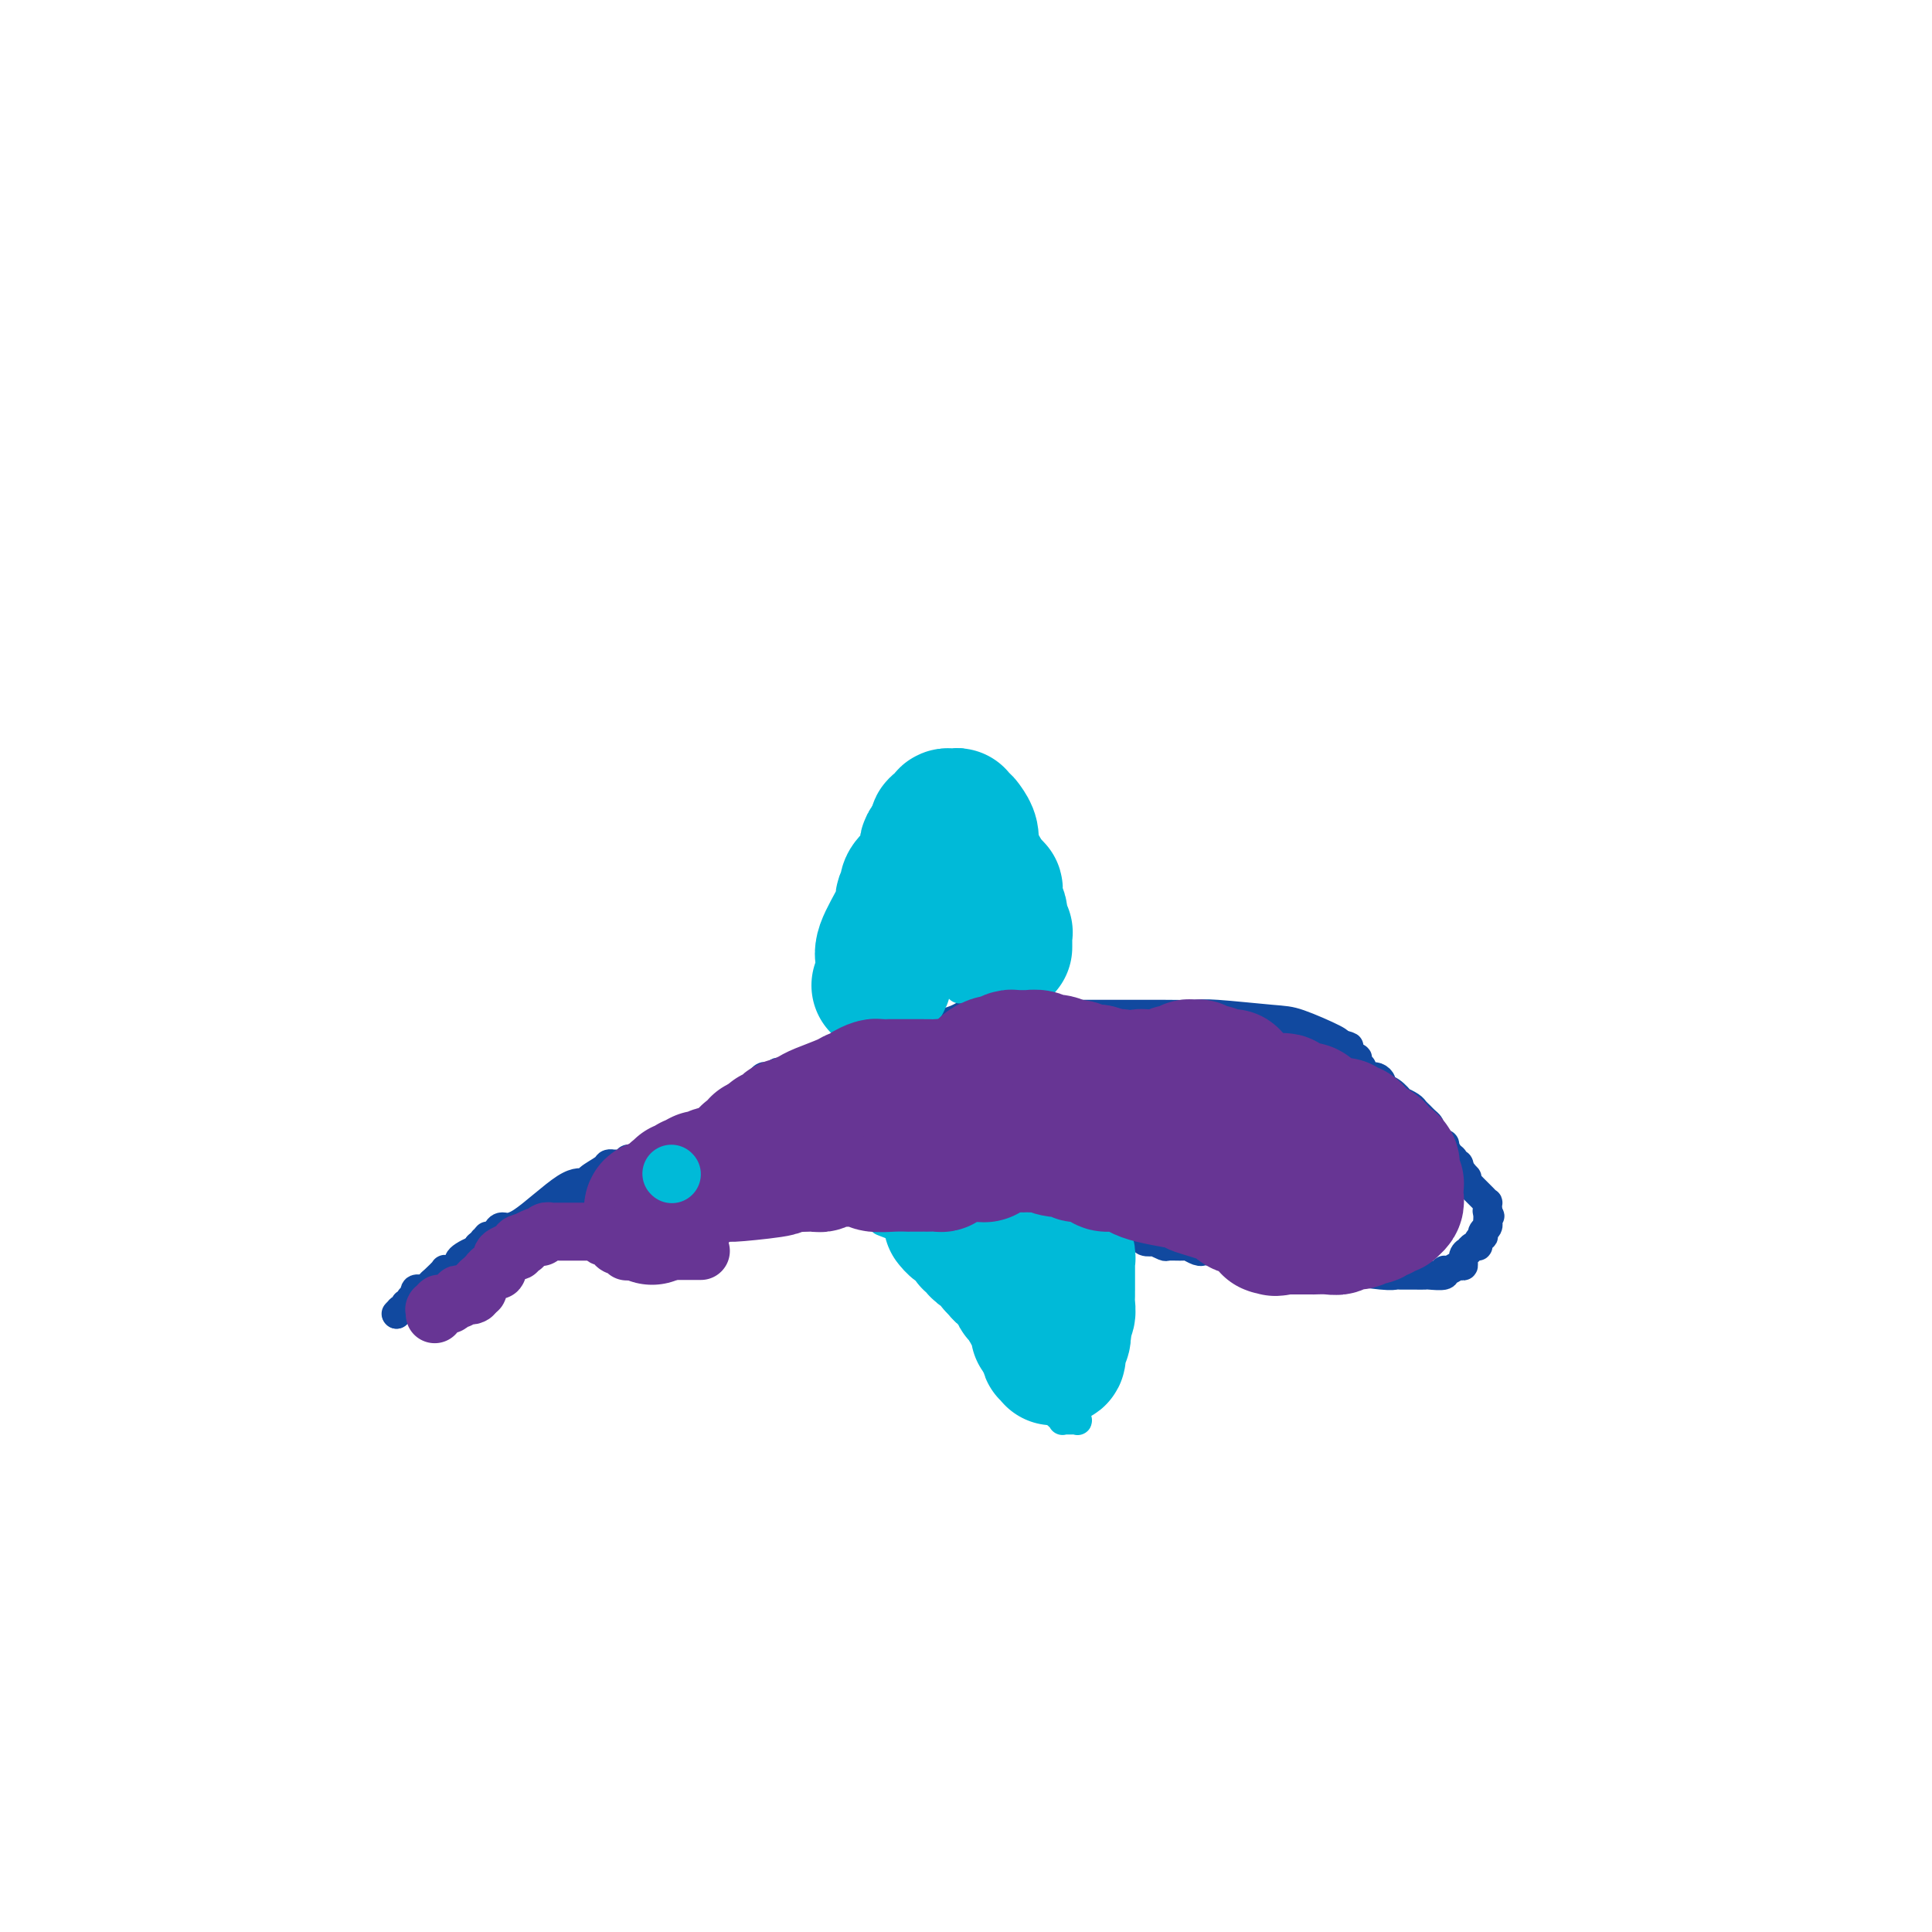 <svg viewBox='0 0 400 400' version='1.1' xmlns='http://www.w3.org/2000/svg' xmlns:xlink='http://www.w3.org/1999/xlink'><g fill='none' stroke='#11499F' stroke-width='6' stroke-linecap='round' stroke-linejoin='round'><path d='M82,272c0.000,0.000 0.100,0.100 0.1,0.1'/><path d='M82.1,272.1c0.160,-0.251 0.510,-0.929 0.9,-1.1c0.390,-0.171 0.821,0.164 1,0c0.179,-0.164 0.105,-0.826 0,-1c-0.105,-0.174 -0.240,0.142 0,0c0.240,-0.142 0.856,-0.741 1,-1c0.144,-0.259 -0.182,-0.178 0,0c0.182,0.178 0.874,0.452 1,0c0.126,-0.452 -0.312,-1.631 0,-2c0.312,-0.369 1.375,0.073 2,0c0.625,-0.073 0.812,-0.661 1,-1c0.188,-0.339 0.376,-0.431 1,-1c0.624,-0.569 1.683,-1.617 2,-2c0.317,-0.383 -0.107,-0.103 0,0c0.107,0.103 0.747,0.028 1,0c0.253,-0.028 0.121,-0.007 0,0c-0.121,0.007 -0.230,0.002 0,0c0.230,-0.002 0.797,-0.001 1,0c0.203,0.001 0.040,0.001 0,0c-0.040,-0.001 0.042,-0.003 0,0c-0.042,0.003 -0.208,0.012 0,0c0.208,-0.012 0.790,-0.044 1,0c0.210,0.044 0.049,0.166 0,0c-0.049,-0.166 0.015,-0.619 0,-1c-0.015,-0.381 -0.109,-0.690 0,-1c0.109,-0.310 0.422,-0.623 1,-1c0.578,-0.377 1.423,-0.819 2,-1c0.577,-0.181 0.887,-0.101 1,0c0.113,0.101 0.030,0.223 0,0c-0.030,-0.223 -0.008,-0.791 0,-1c0.008,-0.209 0.002,-0.060 0,0c-0.002,0.060 -0.001,0.030 0,0'/><path d='M99,258c2.549,-2.122 0.473,-0.376 0,0c-0.473,0.376 0.657,-0.617 1,-1c0.343,-0.383 -0.100,-0.155 0,0c0.100,0.155 0.745,0.238 1,0c0.255,-0.238 0.121,-0.796 0,-1c-0.121,-0.204 -0.230,-0.055 0,0c0.230,0.055 0.797,0.015 1,0c0.203,-0.015 0.041,-0.004 0,0c-0.041,0.004 0.041,0.001 0,0c-0.041,-0.001 -0.203,-0.000 0,0c0.203,0.000 0.772,0.000 1,0c0.228,-0.000 0.114,-0.000 0,0'/><path d='M103,256c0.589,-0.462 0.060,-0.617 0,-1c-0.060,-0.383 0.349,-0.994 1,-1c0.651,-0.006 1.544,0.595 4,-1c2.456,-1.595 6.475,-5.384 9,-7c2.525,-1.616 3.556,-1.060 4,-1c0.444,0.060 0.300,-0.376 1,-1c0.700,-0.624 2.243,-1.435 3,-2c0.757,-0.565 0.729,-0.883 1,-1c0.271,-0.117 0.842,-0.031 1,0c0.158,0.031 -0.098,0.008 0,0c0.098,-0.008 0.548,-0.003 1,0c0.452,0.003 0.906,0.002 1,0c0.094,-0.002 -0.171,-0.005 0,0c0.171,0.005 0.780,0.016 1,0c0.220,-0.016 0.052,-0.061 0,0c-0.052,0.061 0.013,0.228 0,0c-0.013,-0.228 -0.105,-0.849 0,-1c0.105,-0.151 0.406,0.170 1,0c0.594,-0.170 1.479,-0.830 2,-1c0.521,-0.170 0.676,0.151 1,0c0.324,-0.151 0.818,-0.772 1,-1c0.182,-0.228 0.053,-0.061 0,0c-0.053,0.061 -0.029,0.016 0,0c0.029,-0.016 0.064,-0.004 0,0c-0.064,0.004 -0.228,0.001 0,0c0.228,-0.001 0.850,-0.000 1,0c0.150,0.000 -0.170,0.000 0,0c0.170,-0.000 0.829,-0.000 1,0c0.171,0.000 -0.146,0.000 0,0c0.146,-0.000 0.756,-0.000 1,0c0.244,0.000 0.122,0.000 0,0'/><path d='M138,238c5.444,-2.800 1.556,-0.800 0,0c-1.556,0.800 -0.778,0.400 0,0'/><path d='M86,271c0.055,-0.447 0.109,-0.894 0,-1c-0.109,-0.106 -0.383,0.129 0,0c0.383,-0.129 1.422,-0.623 2,-1c0.578,-0.377 0.693,-0.637 1,-1c0.307,-0.363 0.804,-0.829 1,-1c0.196,-0.171 0.091,-0.046 0,0c-0.091,0.046 -0.169,0.012 0,0c0.169,-0.012 0.584,-0.003 1,0c0.416,0.003 0.833,0.001 1,0c0.167,-0.001 0.083,-0.000 0,0'/><path d='M92,267c1.172,-0.862 1.102,-1.016 1,-1c-0.102,0.016 -0.238,0.201 0,0c0.238,-0.201 0.848,-0.790 1,-1c0.152,-0.210 -0.155,-0.042 0,0c0.155,0.042 0.773,-0.042 1,0c0.227,0.042 0.063,0.208 0,0c-0.063,-0.208 -0.027,-0.792 0,-1c0.027,-0.208 0.044,-0.042 0,0c-0.044,0.042 -0.150,-0.042 0,0c0.150,0.042 0.555,0.208 1,0c0.445,-0.208 0.932,-0.792 1,-1c0.068,-0.208 -0.281,-0.041 0,0c0.281,0.041 1.192,-0.046 2,0c0.808,0.046 1.512,0.224 2,0c0.488,-0.224 0.760,-0.848 1,-1c0.240,-0.152 0.446,0.170 1,0c0.554,-0.170 1.454,-0.830 2,-1c0.546,-0.170 0.737,0.152 1,0c0.263,-0.152 0.596,-0.776 1,-1c0.404,-0.224 0.878,-0.046 1,0c0.122,0.046 -0.107,-0.040 0,0c0.107,0.040 0.551,0.207 1,0c0.449,-0.207 0.904,-0.787 1,-1c0.096,-0.213 -0.166,-0.057 0,0c0.166,0.057 0.762,0.016 1,0c0.238,-0.016 0.119,-0.008 0,0'/><path d='M111,259c2.878,-1.477 0.574,-1.169 0,-1c-0.574,0.169 0.581,0.199 1,0c0.419,-0.199 0.101,-0.628 0,-1c-0.101,-0.372 0.014,-0.686 0,-1c-0.014,-0.314 -0.159,-0.628 0,-1c0.159,-0.372 0.621,-0.803 1,-1c0.379,-0.197 0.675,-0.162 1,0c0.325,0.162 0.679,0.451 1,0c0.321,-0.451 0.608,-1.641 1,-2c0.392,-0.359 0.889,0.114 1,0c0.111,-0.114 -0.162,-0.815 0,-1c0.162,-0.185 0.760,0.147 1,0c0.240,-0.147 0.120,-0.771 0,-1c-0.120,-0.229 -0.242,-0.061 0,0c0.242,0.061 0.849,0.016 1,0c0.151,-0.016 -0.152,-0.003 0,0c0.152,0.003 0.759,-0.003 1,0c0.241,0.003 0.116,0.016 0,0c-0.116,-0.016 -0.224,-0.061 0,0c0.224,0.061 0.778,0.226 1,0c0.222,-0.226 0.111,-0.844 0,-1c-0.111,-0.156 -0.222,0.150 0,0c0.222,-0.150 0.778,-0.757 1,-1c0.222,-0.243 0.111,-0.121 0,0'/><path d='M122,248c1.884,-1.698 1.094,-0.444 1,0c-0.094,0.444 0.509,0.077 1,0c0.491,-0.077 0.869,0.137 1,0c0.131,-0.137 0.014,-0.625 1,-1c0.986,-0.375 3.076,-0.636 4,-1c0.924,-0.364 0.682,-0.829 1,-1c0.318,-0.171 1.196,-0.046 2,0c0.804,0.046 1.535,0.012 2,0c0.465,-0.012 0.664,-0.003 1,0c0.336,0.003 0.808,0.001 1,0c0.192,-0.001 0.104,-0.000 0,0c-0.104,0.000 -0.225,0.000 0,0c0.225,-0.000 0.796,-0.000 1,0c0.204,0.000 0.041,0.000 0,0c-0.041,-0.000 0.041,-0.000 0,0c-0.041,0.000 -0.203,0.000 0,0c0.203,-0.000 0.772,-0.000 1,0c0.228,0.000 0.114,0.000 0,0'/><path d='M139,245c2.630,-0.403 0.705,0.089 0,0c-0.705,-0.089 -0.189,-0.760 0,-1c0.189,-0.240 0.051,-0.051 0,0c-0.051,0.051 -0.014,-0.038 0,0c0.014,0.038 0.004,0.203 0,0c-0.004,-0.203 -0.002,-0.775 0,-1c0.002,-0.225 0.003,-0.102 0,0c-0.003,0.102 -0.012,0.182 0,0c0.012,-0.182 0.044,-0.626 0,-1c-0.044,-0.374 -0.166,-0.678 0,-1c0.166,-0.322 0.619,-0.664 1,-1c0.381,-0.336 0.691,-0.668 1,-1'/><path d='M141,239c0.493,-1.116 0.724,-0.906 2,-2c1.276,-1.094 3.595,-3.494 5,-5c1.405,-1.506 1.897,-2.120 3,-3c1.103,-0.880 2.819,-2.026 4,-3c1.181,-0.974 1.827,-1.777 2,-2c0.173,-0.223 -0.127,0.132 0,0c0.127,-0.132 0.682,-0.752 1,-1c0.318,-0.248 0.399,-0.123 1,0c0.601,0.123 1.721,0.245 2,0c0.279,-0.245 -0.284,-0.858 0,-1c0.284,-0.142 1.413,0.187 2,0c0.587,-0.187 0.630,-0.889 1,-1c0.370,-0.111 1.066,0.370 2,0c0.934,-0.370 2.108,-1.592 3,-2c0.892,-0.408 1.504,-0.002 3,0c1.496,0.002 3.875,-0.398 6,-1c2.125,-0.602 3.996,-1.404 5,-2c1.004,-0.596 1.140,-0.986 2,-1c0.860,-0.014 2.444,0.346 4,0c1.556,-0.346 3.085,-1.399 4,-2c0.915,-0.601 1.215,-0.749 2,-1c0.785,-0.251 2.056,-0.603 3,-1c0.944,-0.397 1.562,-0.838 2,-1c0.438,-0.162 0.695,-0.044 1,0c0.305,0.044 0.659,0.012 1,0c0.341,-0.012 0.671,-0.006 1,0'/><path d='M203,210c7.926,-2.391 4.740,-1.369 4,-1c-0.740,0.369 0.967,0.085 2,0c1.033,-0.085 1.394,0.030 2,0c0.606,-0.030 1.458,-0.204 2,0c0.542,0.204 0.775,0.787 1,1c0.225,0.213 0.444,0.057 1,0c0.556,-0.057 1.450,-0.015 2,0c0.550,0.015 0.757,0.004 1,0c0.243,-0.004 0.522,-0.001 1,0c0.478,0.001 1.156,0.000 2,0c0.844,-0.000 1.854,-0.000 3,0c1.146,0.000 2.429,0.000 4,0c1.571,-0.000 3.431,-0.001 5,0c1.569,0.001 2.846,0.004 4,0c1.154,-0.004 2.184,-0.014 4,0c1.816,0.014 4.417,0.053 6,0c1.583,-0.053 2.148,-0.196 5,0c2.852,0.196 7.991,0.733 11,1c3.009,0.267 3.887,0.264 6,1c2.113,0.736 5.461,2.210 7,3c1.539,0.790 1.270,0.895 1,1'/><path d='M277,216c4.067,1.030 1.735,0.605 1,1c-0.735,0.395 0.127,1.611 1,2c0.873,0.389 1.758,-0.050 2,0c0.242,0.050 -0.160,0.588 0,1c0.160,0.412 0.883,0.698 1,1c0.117,0.302 -0.371,0.620 0,1c0.371,0.380 1.600,0.823 2,1c0.400,0.177 -0.031,0.088 0,0c0.031,-0.088 0.524,-0.173 1,0c0.476,0.173 0.935,0.606 1,1c0.065,0.394 -0.263,0.750 0,1c0.263,0.250 1.117,0.396 2,1c0.883,0.604 1.795,1.667 2,2c0.205,0.333 -0.296,-0.066 0,0c0.296,0.066 1.390,0.595 2,1c0.610,0.405 0.737,0.685 1,1c0.263,0.315 0.661,0.665 1,1c0.339,0.335 0.621,0.654 1,1c0.379,0.346 0.857,0.718 1,1c0.143,0.282 -0.050,0.475 0,1c0.050,0.525 0.343,1.383 1,2c0.657,0.617 1.679,0.992 2,1c0.321,0.008 -0.057,-0.352 0,0c0.057,0.352 0.550,1.415 1,2c0.450,0.585 0.856,0.692 1,1c0.144,0.308 0.024,0.818 0,1c-0.024,0.182 0.046,0.035 0,0c-0.046,-0.035 -0.208,0.042 0,0c0.208,-0.042 0.787,-0.204 1,0c0.213,0.204 0.061,0.772 0,1c-0.061,0.228 -0.030,0.114 0,0'/><path d='M302,242c3.824,3.995 0.884,0.982 0,0c-0.884,-0.982 0.289,0.066 1,1c0.711,0.934 0.960,1.752 1,2c0.040,0.248 -0.130,-0.074 0,0c0.130,0.074 0.560,0.546 1,1c0.440,0.454 0.888,0.891 1,1c0.112,0.109 -0.114,-0.111 0,0c0.114,0.111 0.566,0.551 1,1c0.434,0.449 0.848,0.905 1,1c0.152,0.095 0.041,-0.170 0,0c-0.041,0.170 -0.011,0.777 0,1c0.011,0.223 0.003,0.063 0,0c-0.003,-0.063 -0.001,-0.027 0,0c0.001,0.027 0.000,0.046 0,0c-0.000,-0.046 -0.000,-0.156 0,0c0.000,0.156 0.000,0.578 0,1'/><path d='M308,251c0.929,1.426 0.250,0.490 0,0c-0.250,-0.490 -0.071,-0.535 0,0c0.071,0.535 0.033,1.650 0,2c-0.033,0.350 -0.060,-0.065 0,0c0.060,0.065 0.208,0.608 0,1c-0.208,0.392 -0.773,0.631 -1,1c-0.227,0.369 -0.116,0.868 0,1c0.116,0.132 0.237,-0.104 0,0c-0.237,0.104 -0.833,0.549 -1,1c-0.167,0.451 0.095,0.907 0,1c-0.095,0.093 -0.547,-0.177 -1,0c-0.453,0.177 -0.908,0.803 -1,1c-0.092,0.197 0.179,-0.034 0,0c-0.179,0.034 -0.809,0.334 -1,1c-0.191,0.666 0.057,1.699 0,2c-0.057,0.301 -0.418,-0.130 -1,0c-0.582,0.130 -1.384,0.819 -2,1c-0.616,0.181 -1.046,-0.148 -1,0c0.046,0.148 0.570,0.772 0,1c-0.570,0.228 -2.233,0.061 -3,0c-0.767,-0.061 -0.639,-0.017 -1,0c-0.361,0.017 -1.211,0.005 -2,0c-0.789,-0.005 -1.518,-0.005 -2,0c-0.482,0.005 -0.717,0.015 -1,0c-0.283,-0.015 -0.615,-0.057 -1,0c-0.385,0.057 -0.824,0.211 -3,0c-2.176,-0.211 -6.089,-0.789 -9,-1c-2.911,-0.211 -4.822,-0.057 -6,0c-1.178,0.057 -1.625,0.015 -3,0c-1.375,-0.015 -3.679,-0.004 -5,0c-1.321,0.004 -1.661,0.002 -2,0'/><path d='M261,263c-6.208,0.068 -2.228,0.239 -1,0c1.228,-0.239 -0.298,-0.887 -1,-1c-0.702,-0.113 -0.582,0.311 -1,0c-0.418,-0.311 -1.373,-1.355 -3,-2c-1.627,-0.645 -3.925,-0.891 -5,-1c-1.075,-0.109 -0.926,-0.082 -1,0c-0.074,0.082 -0.372,0.219 -1,0c-0.628,-0.219 -1.588,-0.794 -2,-1c-0.412,-0.206 -0.276,-0.041 -1,0c-0.724,0.041 -2.306,-0.040 -3,0c-0.694,0.040 -0.498,0.203 -1,0c-0.502,-0.203 -1.700,-0.771 -2,-1c-0.300,-0.229 0.298,-0.118 0,0c-0.298,0.118 -1.491,0.241 -2,0c-0.509,-0.241 -0.335,-0.848 -1,-1c-0.665,-0.152 -2.168,0.152 -3,0c-0.832,-0.152 -0.994,-0.759 -1,-1c-0.006,-0.241 0.142,-0.117 0,0c-0.142,0.117 -0.576,0.228 -1,0c-0.424,-0.228 -0.837,-0.793 -1,-1c-0.163,-0.207 -0.075,-0.055 0,0c0.075,0.055 0.135,0.015 0,0c-0.135,-0.015 -0.467,-0.004 -1,0c-0.533,0.004 -1.266,0.002 -2,0'/><path d='M227,254c-5.908,-1.514 -3.677,-0.798 -4,-1c-0.323,-0.202 -3.200,-1.322 -5,-2c-1.800,-0.678 -2.524,-0.914 -3,-1c-0.476,-0.086 -0.706,-0.022 -1,0c-0.294,0.022 -0.652,0.002 -1,0c-0.348,-0.002 -0.685,0.014 -1,0c-0.315,-0.014 -0.609,-0.059 -1,0c-0.391,0.059 -0.878,0.223 -1,0c-0.122,-0.223 0.122,-0.834 0,-1c-0.122,-0.166 -0.609,0.114 -1,0c-0.391,-0.114 -0.686,-0.623 -1,-1c-0.314,-0.377 -0.647,-0.623 -1,-1c-0.353,-0.377 -0.726,-0.886 -1,-1c-0.274,-0.114 -0.450,0.165 -1,0c-0.550,-0.165 -1.476,-0.775 -2,-1c-0.524,-0.225 -0.647,-0.064 -1,0c-0.353,0.064 -0.936,0.031 -2,0c-1.064,-0.031 -2.609,-0.061 -3,0c-0.391,0.061 0.373,0.212 0,0c-0.373,-0.212 -1.881,-0.789 -3,-1c-1.119,-0.211 -1.847,-0.056 -2,0c-0.153,0.056 0.270,0.014 0,0c-0.270,-0.014 -1.233,0.000 -2,0c-0.767,-0.000 -1.338,-0.015 -2,0c-0.662,0.015 -1.416,0.059 -2,0c-0.584,-0.059 -0.996,-0.222 -3,0c-2.004,0.222 -5.598,0.830 -8,1c-2.402,0.170 -3.613,-0.099 -5,0c-1.387,0.099 -2.950,0.565 -4,1c-1.050,0.435 -1.586,0.839 -2,1c-0.414,0.161 -0.707,0.081 -1,0'/><path d='M163,247c-4.958,0.480 -1.854,0.181 -1,0c0.854,-0.181 -0.541,-0.245 -1,0c-0.459,0.245 0.018,0.797 0,1c-0.018,0.203 -0.531,0.055 -1,0c-0.469,-0.055 -0.896,-0.019 -1,0c-0.104,0.019 0.113,0.019 0,0c-0.113,-0.019 -0.556,-0.058 -1,0c-0.444,0.058 -0.888,0.212 -1,0c-0.112,-0.212 0.110,-0.789 0,-1c-0.110,-0.211 -0.550,-0.057 -1,0c-0.450,0.057 -0.908,0.015 -1,0c-0.092,-0.015 0.182,-0.004 0,0c-0.182,0.004 -0.819,0.001 -1,0c-0.181,-0.001 0.095,-0.000 0,0c-0.095,0.000 -0.560,0.000 -1,0c-0.440,-0.000 -0.854,-0.000 -1,0c-0.146,0.000 -0.024,-0.000 0,0c0.024,0.000 -0.050,0.000 0,0c0.050,-0.000 0.226,-0.000 0,0c-0.226,0.000 -0.853,0.001 -1,0c-0.147,-0.001 0.185,-0.004 0,0c-0.185,0.004 -0.887,0.015 -1,0c-0.113,-0.015 0.361,-0.056 0,0c-0.361,0.056 -1.559,0.207 -2,0c-0.441,-0.207 -0.126,-0.774 0,-1c0.126,-0.226 0.063,-0.113 0,0'/></g>
<g fill='none' stroke='#00BAD8' stroke-width='6' stroke-linecap='round' stroke-linejoin='round'><path d='M183,214c0.022,-0.401 0.044,-0.803 0,-1c-0.044,-0.197 -0.155,-0.191 0,-1c0.155,-0.809 0.577,-2.434 1,-5c0.423,-2.566 0.848,-6.071 1,-8c0.152,-1.929 0.030,-2.280 0,-4c-0.030,-1.720 0.031,-4.810 0,-7c-0.031,-2.190 -0.153,-3.480 0,-4c0.153,-0.520 0.580,-0.270 1,-1c0.420,-0.730 0.833,-2.439 1,-3c0.167,-0.561 0.089,0.027 0,0c-0.089,-0.027 -0.189,-0.668 0,-1c0.189,-0.332 0.668,-0.354 1,-1c0.332,-0.646 0.519,-1.914 1,-3c0.481,-1.086 1.256,-1.988 2,-3c0.744,-1.012 1.457,-2.134 2,-3c0.543,-0.866 0.915,-1.475 1,-2c0.085,-0.525 -0.118,-0.967 0,-1c0.118,-0.033 0.557,0.342 1,0c0.443,-0.342 0.888,-1.400 1,-2c0.112,-0.600 -0.111,-0.743 0,-1c0.111,-0.257 0.555,-0.629 1,-1'/><path d='M197,162c1.796,-3.646 0.285,-1.762 0,-1c-0.285,0.762 0.656,0.401 1,0c0.344,-0.401 0.092,-0.843 0,-1c-0.092,-0.157 -0.025,-0.028 0,0c0.025,0.028 0.007,-0.045 0,0c-0.007,0.045 -0.002,0.208 0,0c0.002,-0.208 0.000,-0.787 0,-1c-0.000,-0.213 -0.000,-0.061 0,0c0.000,0.061 0.000,0.030 0,0c-0.000,-0.030 -0.000,-0.061 0,0c0.000,0.061 0.000,0.212 0,0c-0.000,-0.212 -0.001,-0.789 0,-1c0.001,-0.211 0.004,-0.057 0,0c-0.004,0.057 -0.015,0.015 0,0c0.015,-0.015 0.056,-0.005 0,0c-0.056,0.005 -0.208,0.004 0,0c0.208,-0.004 0.778,-0.012 1,0c0.222,0.012 0.098,0.045 0,0c-0.098,-0.045 -0.170,-0.166 0,0c0.170,0.166 0.581,0.619 1,1c0.419,0.381 0.844,0.690 1,1c0.156,0.310 0.042,0.622 0,1c-0.042,0.378 -0.011,0.823 0,1c0.011,0.177 0.003,0.086 0,0c-0.003,-0.086 -0.001,-0.167 0,0c0.001,0.167 0.000,0.584 0,1'/><path d='M201,163c0.404,0.513 -0.088,-0.203 0,0c0.088,0.203 0.754,1.327 1,2c0.246,0.673 0.070,0.897 0,1c-0.070,0.103 -0.034,0.086 0,0c0.034,-0.086 0.066,-0.241 0,0c-0.066,0.241 -0.229,0.878 0,1c0.229,0.122 0.848,-0.271 1,0c0.152,0.271 -0.165,1.206 0,2c0.165,0.794 0.813,1.446 1,2c0.187,0.554 -0.086,1.011 0,1c0.086,-0.011 0.531,-0.490 1,2c0.469,2.490 0.962,7.947 2,12c1.038,4.053 2.622,6.700 3,9c0.378,2.300 -0.449,4.251 0,8c0.449,3.749 2.173,9.294 3,12c0.827,2.706 0.758,2.571 1,3c0.242,0.429 0.797,1.422 1,2c0.203,0.578 0.054,0.743 0,1c-0.054,0.257 -0.015,0.608 0,1c0.015,0.392 0.004,0.827 0,1c-0.004,0.173 -0.001,0.085 0,0c0.001,-0.085 0.000,-0.167 0,0c-0.000,0.167 -0.000,0.585 0,1c0.000,0.415 0.000,0.829 0,1c-0.000,0.171 -0.000,0.098 0,0c0.000,-0.098 0.000,-0.222 0,0c-0.000,0.222 -0.000,0.792 0,1c0.000,0.208 0.000,0.056 0,0c-0.000,-0.056 -0.000,-0.015 0,0c0.000,0.015 0.000,0.004 0,0c-0.000,-0.004 -0.000,-0.002 0,0'/><path d='M215,226c1.984,9.595 -0.057,2.082 -1,-1c-0.943,-3.082 -0.788,-1.733 -1,-2c-0.212,-0.267 -0.792,-2.151 -1,-3c-0.208,-0.849 -0.046,-0.664 0,-1c0.046,-0.336 -0.026,-1.192 0,-2c0.026,-0.808 0.148,-1.566 0,-2c-0.148,-0.434 -0.565,-0.543 -1,-3c-0.435,-2.457 -0.886,-7.263 -1,-10c-0.114,-2.737 0.109,-3.406 0,-5c-0.109,-1.594 -0.551,-4.115 -1,-6c-0.449,-1.885 -0.904,-3.136 -1,-4c-0.096,-0.864 0.167,-1.341 0,-2c-0.167,-0.659 -0.763,-1.500 -1,-2c-0.237,-0.500 -0.116,-0.658 0,-1c0.116,-0.342 0.228,-0.867 0,-1c-0.228,-0.133 -0.796,0.125 -1,0c-0.204,-0.125 -0.045,-0.635 0,-1c0.045,-0.365 -0.025,-0.585 0,-1c0.025,-0.415 0.147,-1.026 0,-2c-0.147,-0.974 -0.561,-2.312 -1,-3c-0.439,-0.688 -0.902,-0.725 -1,-1c-0.098,-0.275 0.171,-0.790 0,-1c-0.171,-0.210 -0.781,-0.117 -1,0c-0.219,0.117 -0.048,0.259 0,0c0.048,-0.259 -0.028,-0.919 0,-1c0.028,-0.081 0.162,0.417 0,1c-0.162,0.583 -0.618,1.250 -1,2c-0.382,0.750 -0.690,1.582 -1,6c-0.310,4.418 -0.622,12.420 -1,16c-0.378,3.580 -0.822,2.737 -1,3c-0.178,0.263 -0.089,1.631 0,3'/><path d='M199,202c-0.618,4.883 -0.165,2.090 0,1c0.165,-1.090 0.040,-0.477 0,0c-0.040,0.477 0.003,0.818 0,1c-0.003,0.182 -0.054,0.205 0,0c0.054,-0.205 0.212,-0.639 0,-1c-0.212,-0.361 -0.792,-0.650 -1,-1c-0.208,-0.350 -0.042,-0.762 0,-1c0.042,-0.238 -0.041,-0.303 0,-1c0.041,-0.697 0.206,-2.025 0,-3c-0.206,-0.975 -0.784,-1.596 -1,-2c-0.216,-0.404 -0.072,-0.590 0,-2c0.072,-1.410 0.072,-4.042 0,-6c-0.072,-1.958 -0.215,-3.241 0,-7c0.215,-3.759 0.790,-9.993 1,-13c0.210,-3.007 0.057,-2.789 0,-3c-0.057,-0.211 -0.016,-0.853 0,-1c0.016,-0.147 0.008,0.201 0,0c-0.008,-0.201 -0.015,-0.951 0,-1c0.015,-0.049 0.053,0.603 0,1c-0.053,0.397 -0.197,0.540 0,1c0.197,0.460 0.733,1.236 1,4c0.267,2.764 0.264,7.515 0,10c-0.264,2.485 -0.789,2.705 -1,3c-0.211,0.295 -0.109,0.667 0,1c0.109,0.333 0.225,0.628 0,1c-0.225,0.372 -0.792,0.821 -1,1c-0.208,0.179 -0.056,0.089 0,0c0.056,-0.089 0.015,-0.178 0,0c-0.015,0.178 -0.004,0.622 0,1c0.004,0.378 0.002,0.689 0,1'/><path d='M197,186c-0.181,3.384 -0.135,0.843 0,0c0.135,-0.843 0.359,0.013 0,1c-0.359,0.987 -1.301,2.107 -2,3c-0.699,0.893 -1.157,1.560 -2,2c-0.843,0.440 -2.072,0.654 -3,1c-0.928,0.346 -1.554,0.825 -2,1c-0.446,0.175 -0.712,0.046 -1,0c-0.288,-0.046 -0.598,-0.011 -1,0c-0.402,0.011 -0.896,-0.003 -1,0c-0.104,0.003 0.182,0.023 0,0c-0.182,-0.023 -0.833,-0.089 -1,0c-0.167,0.089 0.152,0.334 0,1c-0.152,0.666 -0.773,1.754 -1,2c-0.227,0.246 -0.061,-0.352 0,0c0.061,0.352 0.016,1.652 0,2c-0.016,0.348 -0.004,-0.257 0,0c0.004,0.257 0.001,1.374 0,2c-0.001,0.626 -0.000,0.760 0,1c0.000,0.240 0.000,0.585 0,1c-0.000,0.415 -0.000,0.900 0,1c0.000,0.100 0.001,-0.185 0,0c-0.001,0.185 -0.005,0.841 0,1c0.005,0.159 0.018,-0.178 0,0c-0.018,0.178 -0.067,0.869 0,1c0.067,0.131 0.252,-0.300 1,0c0.748,0.300 2.061,1.331 3,2c0.939,0.669 1.506,0.978 2,1c0.494,0.022 0.916,-0.241 1,0c0.084,0.241 -0.170,0.988 0,1c0.170,0.012 0.763,-0.711 1,-1c0.237,-0.289 0.119,-0.145 0,0'/><path d='M186,251c0.455,0.482 0.909,0.965 1,1c0.091,0.035 -0.183,-0.376 0,0c0.183,0.376 0.823,1.539 1,2c0.177,0.461 -0.109,0.219 0,0c0.109,-0.219 0.613,-0.417 1,0c0.387,0.417 0.656,1.447 1,2c0.344,0.553 0.764,0.627 1,1c0.236,0.373 0.290,1.045 1,2c0.710,0.955 2.077,2.194 3,3c0.923,0.806 1.402,1.178 2,2c0.598,0.822 1.314,2.092 2,3c0.686,0.908 1.343,1.454 2,2'/><path d='M201,269c2.908,3.517 2.678,3.310 3,4c0.322,0.690 1.197,2.278 2,3c0.803,0.722 1.535,0.577 2,1c0.465,0.423 0.662,1.415 1,2c0.338,0.585 0.816,0.762 1,1c0.184,0.238 0.074,0.535 0,1c-0.074,0.465 -0.111,1.098 1,2c1.111,0.902 3.369,2.074 4,3c0.631,0.926 -0.367,1.606 0,2c0.367,0.394 2.097,0.502 3,1c0.903,0.498 0.978,1.386 1,2c0.022,0.614 -0.008,0.953 0,1c0.008,0.047 0.055,-0.198 0,0c-0.055,0.198 -0.212,0.838 0,1c0.212,0.162 0.793,-0.153 1,0c0.207,0.153 0.042,0.773 0,1c-0.042,0.227 0.041,0.061 0,0c-0.041,-0.061 -0.204,-0.016 0,0c0.204,0.016 0.776,0.004 1,0c0.224,-0.004 0.099,0.000 0,0c-0.099,-0.000 -0.171,-0.005 0,0c0.171,0.005 0.585,0.018 1,0c0.415,-0.018 0.832,-0.069 1,0c0.168,0.069 0.087,0.258 0,0c-0.087,-0.258 -0.182,-0.961 0,-2c0.182,-1.039 0.640,-2.412 1,-3c0.360,-0.588 0.621,-0.390 1,-1c0.379,-0.610 0.875,-2.030 1,-3c0.125,-0.970 -0.120,-1.492 0,-2c0.120,-0.508 0.606,-1.002 1,-2c0.394,-0.998 0.697,-2.499 1,-4'/><path d='M228,277c1.117,-3.270 0.408,-2.945 0,-3c-0.408,-0.055 -0.516,-0.491 0,-2c0.516,-1.509 1.655,-4.093 2,-5c0.345,-0.907 -0.104,-0.138 0,0c0.104,0.138 0.760,-0.354 1,-1c0.240,-0.646 0.064,-1.445 0,-2c-0.064,-0.555 -0.018,-0.866 0,-1c0.018,-0.134 0.006,-0.091 0,0c-0.006,0.091 -0.005,0.231 0,0c0.005,-0.231 0.015,-0.831 0,-1c-0.015,-0.169 -0.056,0.095 0,0c0.056,-0.095 0.207,-0.547 0,-1c-0.207,-0.453 -0.772,-0.905 -1,-1c-0.228,-0.095 -0.118,0.167 0,0c0.118,-0.167 0.243,-0.764 0,-1c-0.243,-0.236 -0.853,-0.112 -1,0c-0.147,0.112 0.170,0.211 0,0c-0.170,-0.211 -0.827,-0.731 -1,-1c-0.173,-0.269 0.139,-0.287 0,0c-0.139,0.287 -0.730,0.879 -1,1c-0.270,0.121 -0.220,-0.230 -1,1c-0.780,1.230 -2.391,4.041 -3,6c-0.609,1.959 -0.215,3.065 0,4c0.215,0.935 0.250,1.700 0,3c-0.250,1.300 -0.785,3.137 -1,4c-0.215,0.863 -0.110,0.753 0,1c0.110,0.247 0.226,0.851 0,1c-0.226,0.149 -0.792,-0.156 -1,0c-0.208,0.156 -0.056,0.773 0,1c0.056,0.227 0.016,0.065 0,0c-0.016,-0.065 -0.008,-0.032 0,0'/><path d='M221,280c-0.306,2.132 -0.072,0.461 0,0c0.072,-0.461 -0.019,0.287 0,0c0.019,-0.287 0.149,-1.609 0,-3c-0.149,-1.391 -0.576,-2.850 -1,-4c-0.424,-1.150 -0.846,-1.992 -1,-3c-0.154,-1.008 -0.041,-2.182 0,-3c0.041,-0.818 0.011,-1.281 0,-2c-0.011,-0.719 -0.003,-1.695 0,-2c0.003,-0.305 0.001,0.062 0,0c-0.001,-0.062 0.000,-0.552 0,-1c-0.000,-0.448 -0.002,-0.852 0,-1c0.002,-0.148 0.008,-0.039 0,0c-0.008,0.039 -0.031,0.010 0,0c0.031,-0.010 0.114,0.000 0,0c-0.114,-0.000 -0.427,-0.010 -1,1c-0.573,1.010 -1.407,3.041 -2,5c-0.593,1.959 -0.947,3.846 -1,5c-0.053,1.154 0.194,1.573 0,2c-0.194,0.427 -0.831,0.860 -1,1c-0.169,0.140 0.129,-0.014 0,0c-0.129,0.014 -0.686,0.194 -1,0c-0.314,-0.194 -0.385,-0.763 -1,-2c-0.615,-1.237 -1.772,-3.143 -2,-4c-0.228,-0.857 0.475,-0.664 0,-2c-0.475,-1.336 -2.127,-4.200 -3,-6c-0.873,-1.800 -0.966,-2.535 -1,-3c-0.034,-0.465 -0.009,-0.661 0,-1c0.009,-0.339 0.002,-0.822 0,-1c-0.002,-0.178 -0.001,-0.051 0,0c0.001,0.051 0.000,0.025 0,0'/><path d='M206,256c-1.173,-2.938 -0.106,-0.784 0,0c0.106,0.784 -0.750,0.199 -1,0c-0.250,-0.199 0.105,-0.011 0,0c-0.105,0.011 -0.670,-0.155 -1,0c-0.330,0.155 -0.426,0.631 -1,1c-0.574,0.369 -1.627,0.632 -2,1c-0.373,0.368 -0.064,0.841 0,1c0.064,0.159 -0.115,0.005 -1,0c-0.885,-0.005 -2.476,0.140 -3,0c-0.524,-0.140 0.018,-0.563 0,-1c-0.018,-0.437 -0.597,-0.888 -1,-1c-0.403,-0.112 -0.630,0.113 -1,0c-0.370,-0.113 -0.883,-0.565 -1,-1c-0.117,-0.435 0.161,-0.852 0,-1c-0.161,-0.148 -0.762,-0.025 -1,0c-0.238,0.025 -0.114,-0.046 0,0c0.114,0.046 0.216,0.208 0,0c-0.216,-0.208 -0.750,-0.788 -1,-1c-0.250,-0.212 -0.215,-0.056 0,0c0.215,0.056 0.611,0.011 0,0c-0.611,-0.011 -2.227,0.011 -3,0c-0.773,-0.011 -0.702,-0.054 -1,0c-0.298,0.054 -0.965,0.207 -2,0c-1.035,-0.207 -2.439,-0.773 -3,-1c-0.561,-0.227 -0.281,-0.113 0,0'/></g>
<g fill='none' stroke='#00BAD8' stroke-width='28' stroke-linecap='round' stroke-linejoin='round'><path d='M197,253c-0.089,-0.110 -0.178,-0.219 0,0c0.178,0.219 0.622,0.767 1,1c0.378,0.233 0.689,0.153 1,0c0.311,-0.153 0.622,-0.378 1,0c0.378,0.378 0.822,1.359 1,2c0.178,0.641 0.089,0.941 0,1c-0.089,0.059 -0.179,-0.125 0,0c0.179,0.125 0.626,0.558 1,1c0.374,0.442 0.674,0.893 1,1c0.326,0.107 0.680,-0.130 1,0c0.320,0.130 0.608,0.626 1,1c0.392,0.374 0.889,0.626 1,1c0.111,0.374 -0.162,0.870 0,1c0.162,0.130 0.761,-0.106 1,0c0.239,0.106 0.120,0.553 0,1'/><path d='M207,263c1.498,1.560 0.243,0.459 0,0c-0.243,-0.459 0.527,-0.277 1,0c0.473,0.277 0.648,0.647 1,1c0.352,0.353 0.879,0.687 1,1c0.121,0.313 -0.165,0.605 0,1c0.165,0.395 0.779,0.892 1,1c0.221,0.108 0.048,-0.174 0,0c-0.048,0.174 0.028,0.805 0,1c-0.028,0.195 -0.161,-0.048 0,0c0.161,0.048 0.616,0.385 1,1c0.384,0.615 0.695,1.509 1,2c0.305,0.491 0.602,0.580 1,1c0.398,0.420 0.895,1.172 1,2c0.105,0.828 -0.183,1.732 0,2c0.183,0.268 0.837,-0.100 1,0c0.163,0.100 -0.167,0.667 0,1c0.167,0.333 0.829,0.433 1,1c0.171,0.567 -0.150,1.602 0,2c0.150,0.398 0.772,0.159 1,0c0.228,-0.159 0.061,-0.239 0,0c-0.061,0.239 -0.017,0.796 0,1c0.017,0.204 0.008,0.056 0,0c-0.008,-0.056 -0.016,-0.018 0,0c0.016,0.018 0.057,0.016 0,0c-0.057,-0.016 -0.212,-0.046 0,0c0.212,0.046 0.793,0.167 1,0c0.207,-0.167 0.042,-0.622 0,-1c-0.042,-0.378 0.040,-0.679 0,-1c-0.040,-0.321 -0.203,-0.663 0,-1c0.203,-0.337 0.772,-0.668 1,-1c0.228,-0.332 0.114,-0.666 0,-1'/><path d='M220,276c0.480,-0.733 0.181,-0.567 0,-1c-0.181,-0.433 -0.245,-1.465 0,-2c0.245,-0.535 0.798,-0.574 1,-1c0.202,-0.426 0.054,-1.239 0,-2c-0.054,-0.761 -0.015,-1.471 0,-2c0.015,-0.529 0.004,-0.877 0,-1c-0.004,-0.123 -0.001,-0.022 0,0c0.001,0.022 0.000,-0.035 0,0c-0.000,0.035 -0.000,0.163 0,0c0.000,-0.163 0.000,-0.618 0,-1c-0.000,-0.382 -0.000,-0.691 0,-1c0.000,-0.309 0.000,-0.619 0,-1c-0.000,-0.381 -0.000,-0.833 0,-1c0.000,-0.167 -0.000,-0.049 0,0c0.000,0.049 0.000,0.028 0,0c-0.000,-0.028 -0.000,-0.064 0,0c0.000,0.064 0.000,0.227 0,0c-0.000,-0.227 -0.000,-0.845 0,-1c0.000,-0.155 0.000,0.154 0,0c-0.000,-0.154 -0.000,-0.772 0,-1c0.000,-0.228 0.001,-0.065 0,0c-0.001,0.065 -0.004,0.033 0,0c0.004,-0.033 0.015,-0.065 0,0c-0.015,0.065 -0.057,0.228 0,0c0.057,-0.228 0.211,-0.846 0,-1c-0.211,-0.154 -0.788,0.155 -1,0c-0.212,-0.155 -0.060,-0.774 0,-1c0.060,-0.226 0.026,-0.061 0,0c-0.026,0.061 -0.046,0.016 0,0c0.046,-0.016 0.156,-0.005 0,0c-0.156,0.005 -0.578,0.002 -1,0'/><path d='M219,259c-0.167,-2.833 -0.083,-1.417 0,0'/><path d='M182,204c0.423,-0.309 0.845,-0.618 1,-1c0.155,-0.382 0.041,-0.837 0,-1c-0.041,-0.163 -0.010,-0.036 0,0c0.010,0.036 0.000,-0.021 0,0c-0.000,0.021 0.010,0.119 0,0c-0.010,-0.119 -0.041,-0.456 0,-1c0.041,-0.544 0.154,-1.296 0,-2c-0.154,-0.704 -0.573,-1.359 0,-3c0.573,-1.641 2.140,-4.267 3,-6c0.860,-1.733 1.013,-2.571 1,-3c-0.013,-0.429 -0.193,-0.447 0,-1c0.193,-0.553 0.760,-1.640 1,-2c0.240,-0.360 0.154,0.007 0,0c-0.154,-0.007 -0.377,-0.387 0,-1c0.377,-0.613 1.355,-1.460 2,-2c0.645,-0.540 0.957,-0.775 1,-1c0.043,-0.225 -0.182,-0.442 0,-1c0.182,-0.558 0.770,-1.459 1,-2c0.230,-0.541 0.103,-0.722 0,-1c-0.103,-0.278 -0.182,-0.652 0,-1c0.182,-0.348 0.623,-0.671 1,-1c0.377,-0.329 0.688,-0.665 1,-1'/><path d='M194,173c1.856,-4.791 0.497,-1.270 0,0c-0.497,1.270 -0.133,0.289 0,0c0.133,-0.289 0.035,0.115 0,0c-0.035,-0.115 -0.006,-0.749 0,-1c0.006,-0.251 -0.012,-0.120 0,0c0.012,0.120 0.055,0.229 0,0c-0.055,-0.229 -0.207,-0.797 0,-1c0.207,-0.203 0.773,-0.040 1,0c0.227,0.040 0.113,-0.042 0,0c-0.113,0.042 -0.226,0.208 0,0c0.226,-0.208 0.792,-0.792 1,-1c0.208,-0.208 0.060,-0.042 0,0c-0.060,0.042 -0.031,-0.041 0,0c0.031,0.041 0.065,0.208 0,0c-0.065,-0.208 -0.227,-0.789 0,-1c0.227,-0.211 0.845,-0.053 1,0c0.155,0.053 -0.152,-0.001 0,0c0.152,0.001 0.761,0.055 1,0c0.239,-0.055 0.106,-0.219 0,0c-0.106,0.219 -0.186,0.823 0,1c0.186,0.177 0.639,-0.072 1,0c0.361,0.072 0.632,0.466 1,1c0.368,0.534 0.835,1.207 1,2c0.165,0.793 0.029,1.704 0,2c-0.029,0.296 0.048,-0.024 0,0c-0.048,0.024 -0.220,0.391 0,1c0.220,0.609 0.832,1.459 1,2c0.168,0.541 -0.110,0.774 0,1c0.110,0.226 0.606,0.445 1,1c0.394,0.555 0.684,1.444 1,2c0.316,0.556 0.658,0.778 1,1'/><path d='M205,183c1.171,2.162 1.099,1.066 1,1c-0.099,-0.066 -0.224,0.899 0,2c0.224,1.101 0.796,2.337 1,3c0.204,0.663 0.041,0.751 0,1c-0.041,0.249 0.042,0.658 0,1c-0.042,0.342 -0.207,0.618 0,1c0.207,0.382 0.788,0.872 1,1c0.212,0.128 0.057,-0.106 0,0c-0.057,0.106 -0.015,0.550 0,1c0.015,0.450 0.004,0.905 0,1c-0.004,0.095 -0.001,-0.171 0,0c0.001,0.171 0.000,0.778 0,1c-0.000,0.222 -0.000,0.060 0,0c0.000,-0.060 0.000,-0.016 0,0c-0.000,0.016 -0.000,0.005 0,0c0.000,-0.005 0.000,-0.002 0,0'/></g>
<g fill='none' stroke='#673594' stroke-width='28' stroke-linecap='round' stroke-linejoin='round'><path d='M154,240c-0.130,0.119 -0.260,0.238 0,0c0.260,-0.238 0.910,-0.833 1,-1c0.090,-0.167 -0.378,0.095 0,0c0.378,-0.095 1.603,-0.547 2,-1c0.397,-0.453 -0.035,-0.906 0,-1c0.035,-0.094 0.535,0.171 1,0c0.465,-0.171 0.894,-0.777 1,-1c0.106,-0.223 -0.113,-0.064 0,0c0.113,0.064 0.556,0.032 1,0'/><path d='M160,236c0.864,-0.842 0.025,-0.948 0,-1c-0.025,-0.052 0.766,-0.052 1,0c0.234,0.052 -0.087,0.154 0,0c0.087,-0.154 0.584,-0.563 1,-1c0.416,-0.437 0.751,-0.901 1,-1c0.249,-0.099 0.413,0.166 1,0c0.587,-0.166 1.596,-0.765 2,-1c0.404,-0.235 0.202,-0.108 0,0c-0.202,0.108 -0.405,0.197 0,0c0.405,-0.197 1.418,-0.679 2,-1c0.582,-0.321 0.732,-0.481 2,-1c1.268,-0.519 3.653,-1.397 5,-2c1.347,-0.603 1.655,-0.932 2,-1c0.345,-0.068 0.725,0.125 1,0c0.275,-0.125 0.443,-0.570 1,-1c0.557,-0.430 1.502,-0.847 2,-1c0.498,-0.153 0.549,-0.041 1,0c0.451,0.041 1.304,0.011 2,0c0.696,-0.011 1.236,-0.003 2,0c0.764,0.003 1.750,0.001 2,0c0.250,-0.001 -0.238,-0.001 0,0c0.238,0.001 1.201,0.004 2,0c0.799,-0.004 1.432,-0.015 2,0c0.568,0.015 1.069,0.056 2,0c0.931,-0.056 2.290,-0.208 3,0c0.710,0.208 0.771,0.778 1,1c0.229,0.222 0.625,0.098 1,0c0.375,-0.098 0.729,-0.171 1,0c0.271,0.171 0.457,0.584 1,1c0.543,0.416 1.441,0.833 2,1c0.559,0.167 0.780,0.083 1,0'/><path d='M204,228c4.011,0.464 2.539,0.124 2,0c-0.539,-0.124 -0.144,-0.033 0,0c0.144,0.033 0.039,0.009 0,0c-0.039,-0.009 -0.010,-0.004 0,0c0.010,0.004 0.003,0.008 0,0c-0.003,-0.008 -0.001,-0.027 0,0c0.001,0.027 0.000,0.100 0,0c-0.000,-0.100 -0.000,-0.373 0,-1c0.000,-0.627 0.000,-1.608 0,-2c-0.000,-0.392 -0.000,-0.196 0,0'/><path d='M206,225c0.308,-0.631 0.079,-0.709 0,-1c-0.079,-0.291 -0.007,-0.796 0,-1c0.007,-0.204 -0.051,-0.107 0,0c0.051,0.107 0.211,0.225 0,0c-0.211,-0.225 -0.792,-0.792 -1,-1c-0.208,-0.208 -0.042,-0.056 0,0c0.042,0.056 -0.041,0.015 0,0c0.041,-0.015 0.207,-0.004 0,0c-0.207,0.004 -0.788,0.001 -1,0c-0.212,-0.001 -0.056,0.000 0,0c0.056,-0.000 0.013,-0.003 0,0c-0.013,0.003 0.003,0.011 0,0c-0.003,-0.011 -0.027,-0.040 0,0c0.027,0.040 0.105,0.151 0,0c-0.105,-0.151 -0.393,-0.562 0,-1c0.393,-0.438 1.466,-0.902 2,-1c0.534,-0.098 0.529,0.170 1,0c0.471,-0.170 1.417,-0.777 2,-1c0.583,-0.223 0.804,-0.061 1,0c0.196,0.061 0.367,0.020 1,0c0.633,-0.020 1.727,-0.019 2,0c0.273,0.019 -0.275,0.057 0,0c0.275,-0.057 1.372,-0.207 2,0c0.628,0.207 0.787,0.772 1,1c0.213,0.228 0.479,0.117 1,0c0.521,-0.117 1.296,-0.242 2,0c0.704,0.242 1.338,0.849 2,1c0.662,0.151 1.353,-0.155 2,0c0.647,0.155 1.251,0.773 2,1c0.749,0.227 1.643,0.065 2,0c0.357,-0.065 0.179,-0.032 0,0'/><path d='M227,222c2.813,0.691 1.345,0.917 1,1c-0.345,0.083 0.433,0.021 1,0c0.567,-0.021 0.921,-0.002 1,0c0.079,0.002 -0.118,-0.013 0,0c0.118,0.013 0.552,0.056 1,0c0.448,-0.056 0.912,-0.210 1,0c0.088,0.210 -0.198,0.785 0,1c0.198,0.215 0.880,0.072 1,0c0.120,-0.072 -0.322,-0.072 0,0c0.322,0.072 1.407,0.217 2,0c0.593,-0.217 0.693,-0.794 1,-1c0.307,-0.206 0.821,-0.040 1,0c0.179,0.040 0.023,-0.046 1,0c0.977,0.046 3.088,0.222 4,0c0.912,-0.222 0.627,-0.844 1,-1c0.373,-0.156 1.406,0.154 2,0c0.594,-0.154 0.750,-0.770 1,-1c0.250,-0.230 0.593,-0.072 1,0c0.407,0.072 0.879,0.058 1,0c0.121,-0.058 -0.108,-0.159 0,0c0.108,0.159 0.554,0.580 1,1'/><path d='M249,222c3.664,0.016 1.826,0.057 1,0c-0.826,-0.057 -0.638,-0.211 0,0c0.638,0.211 1.725,0.788 2,1c0.275,0.212 -0.263,0.060 0,0c0.263,-0.060 1.326,-0.028 2,0c0.674,0.028 0.960,0.053 1,0c0.040,-0.053 -0.166,-0.182 0,0c0.166,0.182 0.702,0.676 1,1c0.298,0.324 0.356,0.478 1,1c0.644,0.522 1.874,1.412 3,2c1.126,0.588 2.147,0.875 3,1c0.853,0.125 1.538,0.090 2,0c0.462,-0.090 0.701,-0.234 1,0c0.299,0.234 0.656,0.845 1,1c0.344,0.155 0.674,-0.147 1,0c0.326,0.147 0.649,0.742 1,1c0.351,0.258 0.732,0.178 1,0c0.268,-0.178 0.425,-0.455 1,0c0.575,0.455 1.569,1.643 2,2c0.431,0.357 0.300,-0.116 1,0c0.700,0.116 2.230,0.820 3,1c0.770,0.180 0.781,-0.163 1,0c0.219,0.163 0.646,0.831 1,1c0.354,0.169 0.634,-0.161 1,0c0.366,0.161 0.818,0.813 1,1c0.182,0.187 0.095,-0.090 0,0c-0.095,0.090 -0.197,0.549 0,1c0.197,0.451 0.692,0.894 1,1c0.308,0.106 0.429,-0.125 1,0c0.571,0.125 1.592,0.607 2,1c0.408,0.393 0.204,0.696 0,1'/><path d='M285,239c5.808,3.094 2.327,2.331 1,2c-1.327,-0.331 -0.499,-0.228 0,0c0.499,0.228 0.669,0.582 1,1c0.331,0.418 0.825,0.901 1,1c0.175,0.099 0.033,-0.184 0,0c-0.033,0.184 0.044,0.837 0,1c-0.044,0.163 -0.208,-0.164 0,0c0.208,0.164 0.787,0.817 1,1c0.213,0.183 0.058,-0.106 0,0c-0.058,0.106 -0.020,0.607 0,1c0.020,0.393 0.020,0.680 0,1c-0.020,0.320 -0.061,0.675 0,1c0.061,0.325 0.222,0.622 0,1c-0.222,0.378 -0.829,0.837 -1,1c-0.171,0.163 0.095,0.028 0,0c-0.095,-0.028 -0.549,0.049 -1,0c-0.451,-0.049 -0.899,-0.224 -1,0c-0.101,0.224 0.144,0.849 0,1c-0.144,0.151 -0.676,-0.171 -1,0c-0.324,0.171 -0.439,0.834 -1,1c-0.561,0.166 -1.566,-0.166 -2,0c-0.434,0.166 -0.296,0.829 -1,1c-0.704,0.171 -2.250,-0.150 -3,0c-0.750,0.150 -0.704,0.772 -1,1c-0.296,0.228 -0.934,0.061 -2,0c-1.066,-0.061 -2.562,-0.016 -3,0c-0.438,0.016 0.181,0.004 0,0c-0.181,-0.004 -1.162,-0.001 -2,0c-0.838,0.001 -1.533,0.000 -2,0c-0.467,-0.000 -0.705,-0.000 -1,0c-0.295,0.000 -0.648,0.000 -1,0'/><path d='M266,254c-3.410,0.619 -1.436,0.166 -1,0c0.436,-0.166 -0.667,-0.044 -1,0c-0.333,0.044 0.104,0.009 0,0c-0.104,-0.009 -0.749,0.009 -1,0c-0.251,-0.009 -0.109,-0.043 0,0c0.109,0.043 0.185,0.165 0,0c-0.185,-0.165 -0.630,-0.617 -1,-1c-0.370,-0.383 -0.665,-0.697 -1,-1c-0.335,-0.303 -0.710,-0.596 -1,-1c-0.290,-0.404 -0.494,-0.920 -1,-1c-0.506,-0.080 -1.314,0.277 -2,0c-0.686,-0.277 -1.252,-1.188 -3,-2c-1.748,-0.812 -4.680,-1.527 -6,-2c-1.320,-0.473 -1.027,-0.705 -2,-1c-0.973,-0.295 -3.210,-0.653 -5,-1c-1.790,-0.347 -3.132,-0.684 -4,-1c-0.868,-0.316 -1.261,-0.610 -2,-1c-0.739,-0.390 -1.823,-0.874 -3,-1c-1.177,-0.126 -2.446,0.106 -3,0c-0.554,-0.106 -0.391,-0.549 -1,-1c-0.609,-0.451 -1.988,-0.909 -3,-1c-1.012,-0.091 -1.657,0.186 -2,0c-0.343,-0.186 -0.386,-0.834 -1,-1c-0.614,-0.166 -1.800,0.152 -3,0c-1.200,-0.152 -2.415,-0.773 -3,-1c-0.585,-0.227 -0.540,-0.062 -1,0c-0.460,0.062 -1.424,0.019 -2,0c-0.576,-0.019 -0.763,-0.015 -1,0c-0.237,0.015 -0.525,0.043 -1,0c-0.475,-0.043 -1.136,-0.155 -2,0c-0.864,0.155 -1.932,0.578 -3,1'/><path d='M206,238c-2.824,0.238 -1.883,0.834 -2,1c-0.117,0.166 -1.293,-0.099 -3,0c-1.707,0.099 -3.945,0.562 -5,1c-1.055,0.438 -0.926,0.849 -1,1c-0.074,0.151 -0.349,0.040 -1,0c-0.651,-0.040 -1.676,-0.011 -2,0c-0.324,0.011 0.054,0.003 0,0c-0.054,-0.003 -0.541,-0.001 -1,0c-0.459,0.001 -0.892,0.000 -1,0c-0.108,-0.000 0.107,-0.000 0,0c-0.107,0.000 -0.536,0.001 -1,0c-0.464,-0.001 -0.961,-0.004 -1,0c-0.039,0.004 0.382,0.015 0,0c-0.382,-0.015 -1.565,-0.057 -3,0c-1.435,0.057 -3.121,0.211 -4,0c-0.879,-0.211 -0.953,-0.789 -2,-1c-1.047,-0.211 -3.069,-0.057 -4,0c-0.931,0.057 -0.770,0.015 -1,0c-0.230,-0.015 -0.849,-0.004 -1,0c-0.151,0.004 0.166,0.001 0,0c-0.166,-0.001 -0.815,-0.001 -1,0c-0.185,0.001 0.095,0.004 0,0c-0.095,-0.004 -0.566,-0.015 -1,0c-0.434,0.015 -0.833,0.057 -1,0c-0.167,-0.057 -0.104,-0.211 0,0c0.104,0.211 0.248,0.789 0,1c-0.248,0.211 -0.890,0.057 -1,0c-0.110,-0.057 0.311,-0.015 0,0c-0.311,0.015 -1.353,0.004 -2,0c-0.647,-0.004 -0.899,-0.001 -1,0c-0.101,0.001 -0.050,0.001 0,0'/><path d='M166,241c-6.877,0.631 -4.071,0.709 -5,1c-0.929,0.291 -5.593,0.796 -8,1c-2.407,0.204 -2.558,0.107 -3,0c-0.442,-0.107 -1.176,-0.225 -2,0c-0.824,0.225 -1.736,0.791 -2,1c-0.264,0.209 0.122,0.060 0,0c-0.122,-0.060 -0.751,-0.030 -1,0c-0.249,0.030 -0.118,0.061 0,0c0.118,-0.061 0.224,-0.212 0,0c-0.224,0.212 -0.778,0.789 -1,1c-0.222,0.211 -0.111,0.055 0,0c0.111,-0.055 0.223,-0.011 0,0c-0.223,0.011 -0.782,-0.012 -1,0c-0.218,0.012 -0.096,0.060 0,0c0.096,-0.060 0.166,-0.226 0,0c-0.166,0.226 -0.566,0.846 -1,1c-0.434,0.154 -0.900,-0.156 -1,0c-0.100,0.156 0.166,0.778 0,1c-0.166,0.222 -0.762,0.044 -1,0c-0.238,-0.044 -0.116,0.044 0,0c0.116,-0.044 0.227,-0.222 0,0c-0.227,0.222 -0.793,0.844 -1,1c-0.207,0.156 -0.054,-0.155 0,0c0.054,0.155 0.011,0.777 0,1c-0.011,0.223 0.012,0.046 0,0c-0.012,-0.046 -0.058,0.040 0,0c0.058,-0.040 0.222,-0.207 0,0c-0.222,0.207 -0.829,0.786 -1,1c-0.171,0.214 0.094,0.061 0,0c-0.094,-0.061 -0.547,-0.031 -1,0'/><path d='M137,250c-1.635,0.924 -1.223,0.233 -1,0c0.223,-0.233 0.256,-0.010 0,0c-0.256,0.010 -0.801,-0.193 -1,0c-0.199,0.193 -0.053,0.783 0,1c0.053,0.217 0.014,0.062 0,0c-0.014,-0.062 -0.004,-0.030 0,0c0.004,0.030 0.001,0.060 0,0c-0.001,-0.060 -0.000,-0.208 0,0c0.000,0.208 0.000,0.774 0,1c-0.000,0.226 -0.000,0.113 0,0'/></g>
<g fill='none' stroke='#00BAD8' stroke-width='12' stroke-linecap='round' stroke-linejoin='round'><path d='M139,243c0.000,0.000 0.100,0.100 0.1,0.1'/></g>
<g fill='none' stroke='#673594' stroke-width='12' stroke-linecap='round' stroke-linejoin='round'><path d='M145,259c-0.032,0.000 -0.065,0.000 0,0c0.065,0.000 0.227,0.000 0,0c-0.227,0.000 -0.844,0.000 -1,0c-0.156,0.000 0.150,0.000 0,0c-0.150,0.000 -0.756,0.000 -1,0c-0.244,0.000 -0.124,0.000 0,0c0.124,0.000 0.254,0.000 0,0c-0.254,0.000 -0.890,0.000 -1,0c-0.110,0.000 0.308,0.000 0,0c-0.308,-0.000 -1.340,0.000 -2,0c-0.660,0.000 -0.947,0.000 -1,0c-0.053,0.000 0.127,0.000 0,0c-0.127,0.000 -0.562,0.000 -1,0c-0.438,0.000 -0.880,-0.000 -1,0c-0.120,0.000 0.083,0.000 0,0c-0.083,0.000 -0.452,0.000 -1,0c-0.548,0.000 -1.274,0.000 -2,0'/><path d='M134,259c-1.899,-0.001 -1.148,-0.004 -1,0c0.148,0.004 -0.307,0.016 -1,0c-0.693,-0.016 -1.624,-0.060 -2,0c-0.376,0.060 -0.196,0.222 0,0c0.196,-0.222 0.407,-0.830 0,-1c-0.407,-0.170 -1.434,0.098 -2,0c-0.566,-0.098 -0.673,-0.561 -1,-1c-0.327,-0.439 -0.875,-0.853 -1,-1c-0.125,-0.147 0.173,-0.025 0,0c-0.173,0.025 -0.816,-0.046 -1,0c-0.184,0.046 0.090,0.208 0,0c-0.090,-0.208 -0.545,-0.788 -1,-1c-0.455,-0.212 -0.910,-0.057 -1,0c-0.090,0.057 0.187,0.015 0,0c-0.187,-0.015 -0.837,-0.004 -1,0c-0.163,0.004 0.160,0.001 0,0c-0.160,-0.001 -0.803,-0.000 -1,0c-0.197,0.000 0.053,0.000 0,0c-0.053,-0.000 -0.410,-0.000 -1,0c-0.590,0.000 -1.415,-0.000 -2,0c-0.585,0.000 -0.930,0.000 -1,0c-0.070,-0.000 0.136,-0.001 0,0c-0.136,0.001 -0.615,0.004 -1,0c-0.385,-0.004 -0.677,-0.015 -1,0c-0.323,0.015 -0.677,0.056 -1,0c-0.323,-0.056 -0.616,-0.207 -1,0c-0.384,0.207 -0.860,0.774 -1,1c-0.140,0.226 0.055,0.112 0,0c-0.055,-0.112 -0.361,-0.223 -1,0c-0.639,0.223 -1.611,0.778 -2,1c-0.389,0.222 -0.194,0.111 0,0'/><path d='M109,257c-2.542,0.532 -1.398,0.860 -1,1c0.398,0.140 0.050,0.090 0,0c-0.050,-0.090 0.199,-0.221 0,0c-0.199,0.221 -0.846,0.794 -1,1c-0.154,0.206 0.184,0.044 0,0c-0.184,-0.044 -0.890,0.029 -1,0c-0.110,-0.029 0.378,-0.162 0,0c-0.378,0.162 -1.621,0.617 -2,1c-0.379,0.383 0.105,0.695 0,1c-0.105,0.305 -0.799,0.604 -1,1c-0.201,0.396 0.091,0.890 0,1c-0.091,0.110 -0.564,-0.163 -1,0c-0.436,0.163 -0.835,0.762 -1,1c-0.165,0.238 -0.096,0.116 0,0c0.096,-0.116 0.218,-0.224 0,0c-0.218,0.224 -0.776,0.782 -1,1c-0.224,0.218 -0.115,0.097 0,0c0.115,-0.097 0.237,-0.170 0,0c-0.237,0.170 -0.833,0.584 -1,1c-0.167,0.416 0.095,0.833 0,1c-0.095,0.167 -0.548,0.083 -1,0'/><path d='M98,267c-1.597,1.769 -0.091,1.191 0,1c0.091,-0.191 -1.233,0.005 -2,0c-0.767,-0.005 -0.975,-0.212 -1,0c-0.025,0.212 0.134,0.841 0,1c-0.134,0.159 -0.562,-0.153 -1,0c-0.438,0.153 -0.887,0.772 -1,1c-0.113,0.228 0.110,0.065 0,0c-0.110,-0.065 -0.551,-0.032 -1,0c-0.449,0.032 -0.905,0.061 -1,0c-0.095,-0.061 0.171,-0.214 0,0c-0.171,0.214 -0.778,0.793 -1,1c-0.222,0.207 -0.060,0.041 0,0c0.060,-0.041 0.016,0.041 0,0c-0.016,-0.041 -0.004,-0.207 0,0c0.004,0.207 0.001,0.788 0,1c-0.001,0.212 -0.000,0.057 0,0c0.000,-0.057 0.000,-0.015 0,0c-0.000,0.015 -0.000,0.004 0,0c0.000,-0.004 0.000,-0.001 0,0c-0.000,0.001 -0.000,0.001 0,0'/></g>
</svg>